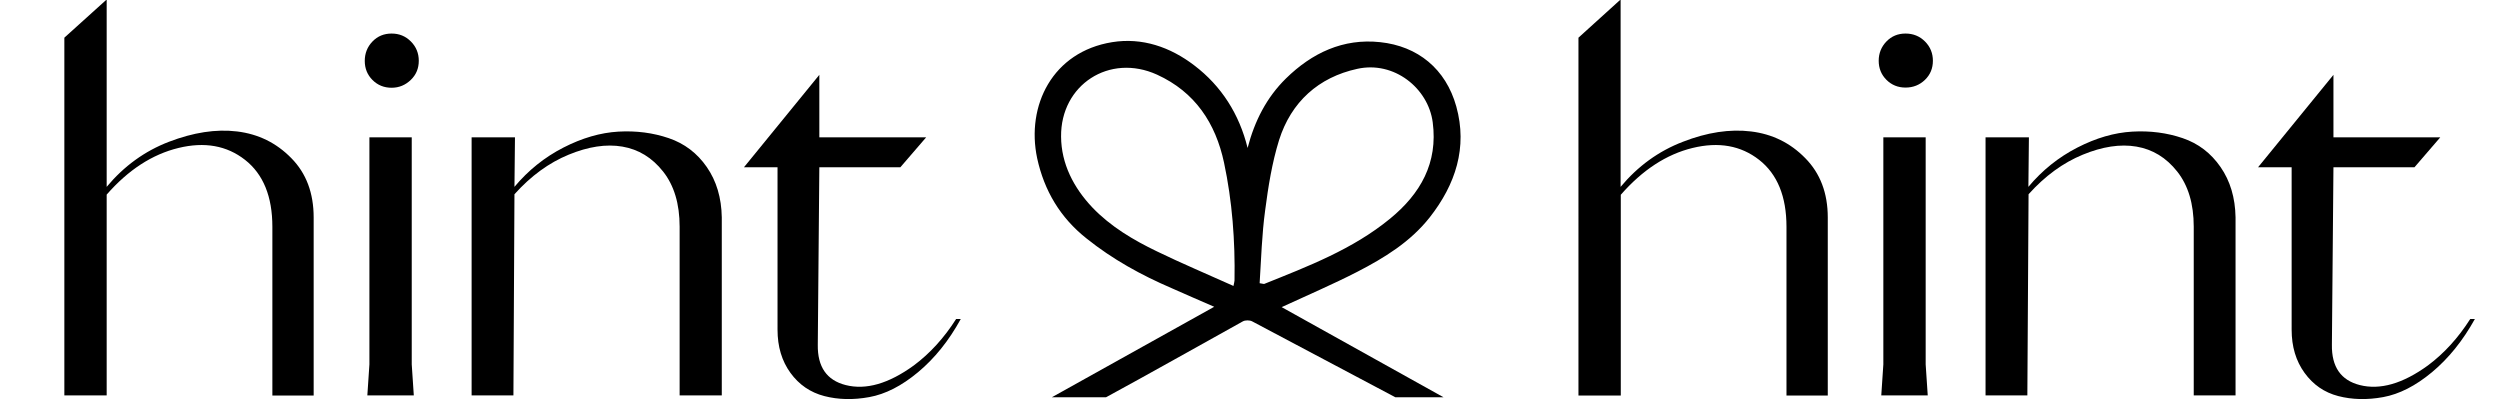 <?xml version="1.0" encoding="utf-8"?>
<!-- Generator: Adobe Illustrator 25.1.0, SVG Export Plug-In . SVG Version: 6.00 Build 0)  -->
<svg version="1.1" id="Layer_1" xmlns="http://www.w3.org/2000/svg" xmlns:xlink="http://www.w3.org/1999/xlink" x="0px" y="0px"
	 viewBox="0 0 1453 232" style="enable-background:new 0 0 1453 232;" xml:space="preserve">
<g>
	<path d="M62-0.3v108.9c10-12,22.1-20.8,36.2-26.2s27.3-7.5,39.6-6s22.8,6.6,31.5,15.5c8.7,8.8,13,20.3,13,34.5v103.5h-24v-98.1
		c0-17.6-5.3-30.6-15.9-38.9c-10.6-8.3-23.5-10.6-38.7-6.9S74.6,98.7,62,113.1v116.7H37.4V21.9L62-0.3z"/>
	<path d="M216.5,24.1c3-3.1,6.7-4.6,11.1-4.6s8.1,1.5,11.2,4.6c3.1,3.1,4.6,6.9,4.6,11.2c0,4.4-1.5,8.1-4.6,11.1S232,51,227.6,51
		s-8.1-1.5-11.1-4.5s-4.5-6.7-4.5-11.1C212,31,213.5,27.2,216.5,24.1z M240.5,229.8h-27l1.2-18v-132h24.6v132L240.5,229.8z"/>
	<path d="M298.4,229.8h-24.3v-150h25.2l-0.3,28.8c8-9.6,17.5-17.2,28.4-22.8c10.9-5.6,21.6-8.7,32-9.3c10.4-0.6,20.2,0.7,29.3,3.8
		c9.1,3.1,16.5,8.7,22.1,16.8c5.6,8.1,8.5,17.8,8.7,29.2v103.5H395v-98.1c0-13.2-3.2-23.9-9.6-32c-6.4-8.1-14.3-12.9-23.7-14.5
		c-9.4-1.6-19.8,0-31.2,4.7c-11.4,4.7-21.9,12.3-31.5,23L298.4,229.8z"/>
	<path d="M533.6,216.3c-9.6,8-19,12.8-28.4,14.5c-9.3,1.7-18,1.5-26.1-0.6c-8.1-2.1-14.7-6.6-19.7-13.5c-5-6.9-7.5-15.2-7.5-25.1
		V97.2h-19.5l43.8-53.7v36.3h62.1l-15,17.4h-47.1l-0.9,103.2c-0.2,12.8,5.2,20.6,16.2,23.4c11.8,3,25-0.8,39.6-11.4
		c9.4-7,17.6-16,24.6-27h2.7C551.5,198,543.2,208.3,533.6,216.3z"/>
	<path d="M941.9-0.3v108.9c10-12,22.1-20.8,36.2-26.2c14.1-5.5,27.3-7.5,39.6-6s22.8,6.6,31.5,15.5c8.7,8.8,13.1,20.3,13.1,34.5
		v103.5h-24v-98.1c0-17.6-5.3-30.6-15.9-38.9c-10.6-8.3-23.5-10.6-38.7-6.9s-29.1,12.8-41.7,27.2v116.7h-24.6V21.9L941.9-0.3z"/>
	<path d="M1096.4,24.1c3-3.1,6.7-4.6,11.1-4.6c4.4,0,8.2,1.5,11.3,4.6c3.1,3.1,4.6,6.9,4.6,11.2c0,4.4-1.5,8.1-4.6,11.1
		c-3.1,3-6.9,4.5-11.3,4.5c-4.4,0-8.1-1.5-11.1-4.5s-4.5-6.7-4.5-11.1C1091.9,31,1093.4,27.2,1096.4,24.1z M1120.4,229.8h-27l1.2-18
		v-132h24.6v132L1120.4,229.8z"/>
	<path d="M1178.3,229.8H1154v-150h25.2l-0.3,28.8c8-9.6,17.5-17.2,28.4-22.8c10.9-5.6,21.5-8.7,32-9.3c10.4-0.6,20.2,0.7,29.3,3.8
		c9.1,3.1,16.4,8.7,22,16.8c5.6,8.1,8.5,17.8,8.7,29.2v103.5h-24.3v-98.1c0-13.2-3.2-23.9-9.6-32c-6.4-8.1-14.3-12.9-23.7-14.5
		c-9.4-1.6-19.8,0-31.2,4.7c-11.4,4.7-21.9,12.3-31.5,23L1178.3,229.8z"/>
	<path d="M1413.5,216.3c-9.6,8-19.1,12.8-28.4,14.5s-18,1.5-26.1-0.6c-8.1-2.1-14.6-6.6-19.6-13.5c-5-6.9-7.5-15.2-7.5-25.1V97.2
		h-19.5l43.8-53.7v36.3h62.1l-15,17.4h-47.1l-0.9,103.2c-0.2,12.8,5.2,20.6,16.2,23.4c11.8,3,25-0.8,39.6-11.4
		c9.4-7,17.6-16,24.6-27h2.7C1431.4,198,1423.1,208.3,1413.5,216.3z"/>
</g>
<path d="M631.5,138.6c15.1,12.1,31.8,21.3,49.5,28.9c8.2,3.6,16.3,7.2,24.7,10.8c-31.7,17.7-63.1,35.2-94.4,52.6h31.5
	c25.8-14,53.9-29.9,79.5-44.1c1.4-0.8,4.1-0.8,5.5,0c8.8,4.7,72.5,38.4,83.2,44.1h28c-31.4-17.5-62.7-34.9-94.1-52.4
	c14.9-6.9,29.7-13.2,43.9-20.5c15.7-8.1,30.8-17.3,42.1-31.6c15.1-19.2,22.1-40.7,15.5-64.5c-6.1-21.9-22.4-35.1-44.3-37.4
	c-21.5-2.3-39.6,6.3-54.7,21.1c-11.2,11-18.2,24.6-22.3,40.4c-4.8-19.6-15.2-36-31-48c-14-10.7-30.3-16.3-47.7-13.5
	c-34.7,5.6-50.1,36.9-43.6,67.5C606.9,110.8,616.2,126.5,631.5,138.6z M735.3,122.3c1.8-13.8,4-27.7,8.1-40.9
	c7-22.1,22.9-36.5,45.5-41.4c21.3-4.7,41.2,11.2,43.8,31.1c3.1,23.6-7.1,41.5-24.8,56c-21.7,17.8-47.5,27.6-73.1,37.9
	c-0.3,0.1-0.7-0.1-2.7-0.4C733,150.4,733.4,136.3,735.3,122.3z M672.5,43.4c22.1,10.1,34,28.2,38.9,51.1c4.8,22.5,6.5,45.5,6.1,68.5
	c0,0.5-0.2,1.1-0.6,3.2c-15.3-6.9-30.1-13.1-44.5-20.1c-13.7-6.6-26.9-14.4-37.5-25.5c-10.9-11.5-18.1-25.4-18.2-41.2
	C616.4,49.3,644.8,30.8,672.5,43.4z"/>
</svg>
